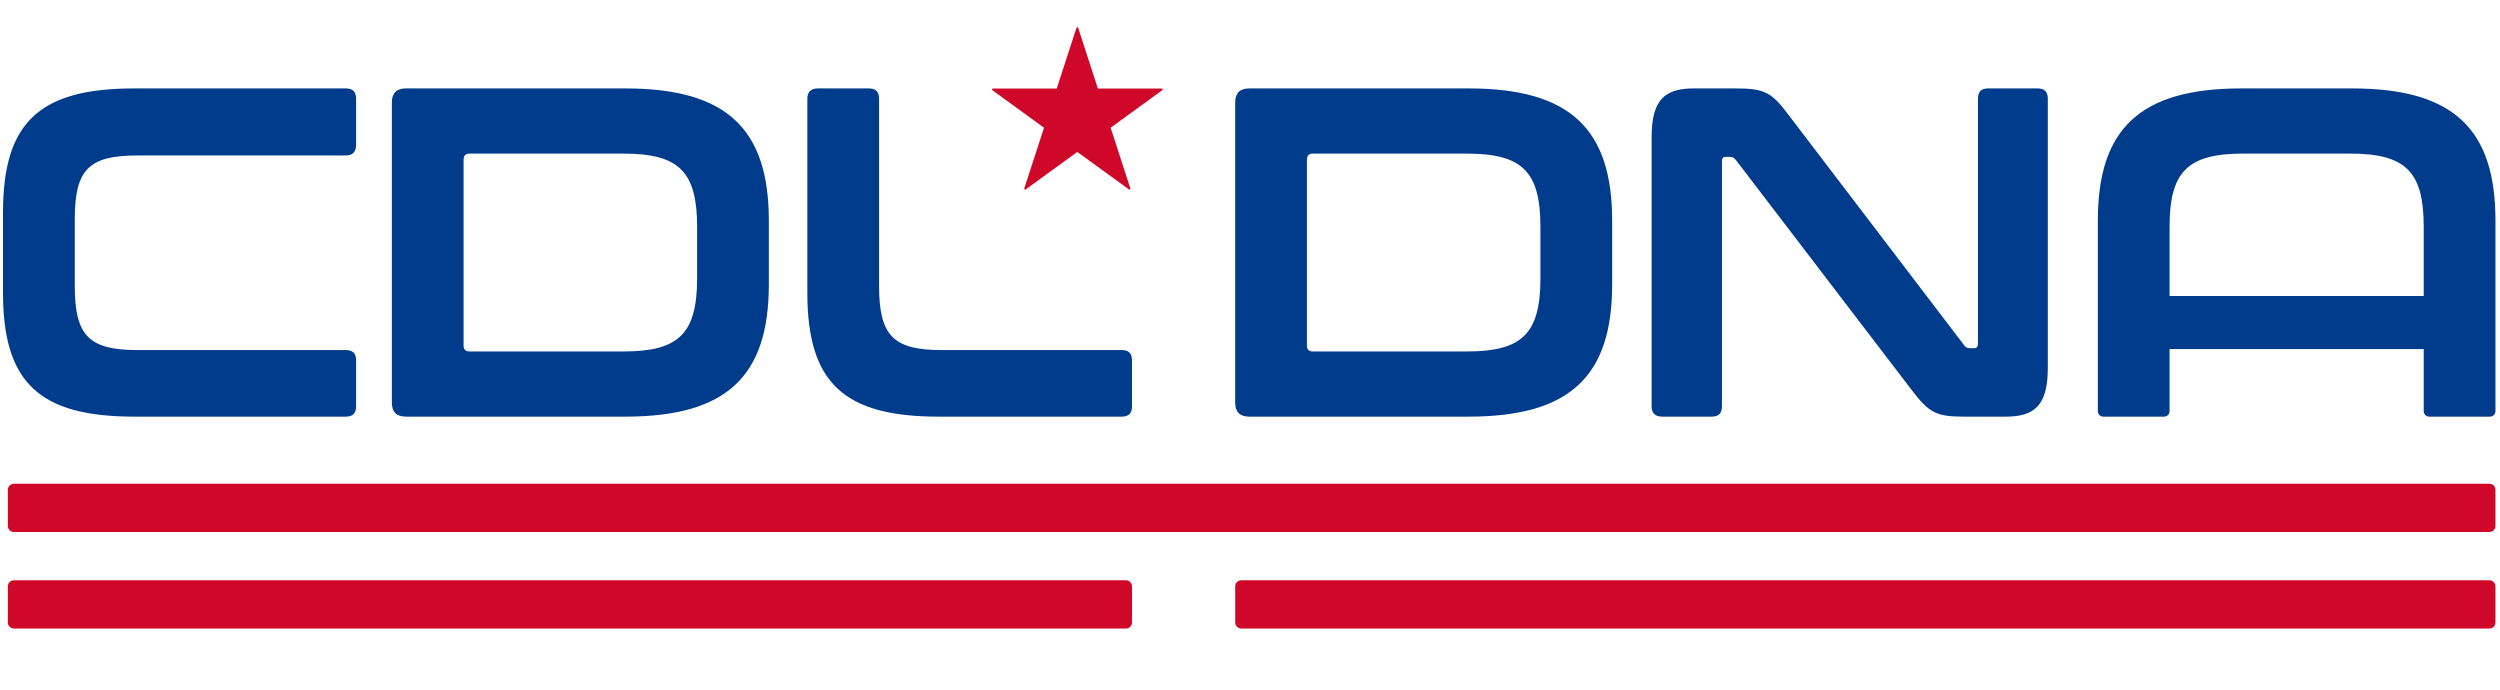 <svg width="174" height="48" viewBox="0 0 174 48" fill="none" xmlns="http://www.w3.org/2000/svg">
<g clip-path="url(#clip0_416_3685)">
<path fill-rule="evenodd" clip-rule="evenodd" d="M74.921 1.938C74.94 1.88 75.022 1.88 75.041 1.938L76.414 6.164H80.857C80.918 6.164 80.944 6.242 80.894 6.278L77.3 8.89L78.673 13.115C78.692 13.173 78.625 13.222 78.576 13.186L74.981 10.574L71.387 13.186C71.337 13.222 71.27 13.173 71.289 13.115L72.662 8.89L69.068 6.278C69.018 6.242 69.044 6.164 69.105 6.164H73.548L74.921 1.938ZM0.546 34.089C0.546 33.856 0.735 33.668 0.967 33.668H173.263C173.496 33.668 173.684 33.856 173.684 34.089V36.606C173.684 36.839 173.496 37.027 173.263 37.027H0.967C0.735 37.027 0.546 36.839 0.546 36.606V34.089ZM78.366 40.387C78.599 40.387 78.787 40.575 78.787 40.808V43.325C78.787 43.557 78.599 43.746 78.366 43.746H0.967C0.735 43.746 0.546 43.557 0.546 43.325V40.808C0.546 40.575 0.735 40.387 0.967 40.387H78.366ZM86.391 43.746C86.158 43.746 85.97 43.557 85.97 43.325V40.808C85.97 40.575 86.158 40.387 86.391 40.387H173.263C173.496 40.387 173.684 40.575 173.684 40.808V43.325C173.684 43.557 173.496 43.746 173.263 43.746H86.391Z" fill="#CF0829"/>
<path fill-rule="evenodd" clip-rule="evenodd" d="M9.348 6.154H24.066C24.556 6.154 24.784 6.383 24.784 6.872V10.07C24.784 10.56 24.556 10.821 24.066 10.821H9.544C6.183 10.821 5.204 11.8 5.204 15.259V19.893C5.204 23.353 6.183 24.364 9.544 24.364H24.066C24.556 24.364 24.784 24.593 24.784 25.082V28.28C24.784 28.77 24.556 28.998 24.066 28.998H9.348C2.756 28.998 0.21 26.649 0.21 20.383V14.77C0.21 8.504 2.756 6.154 9.348 6.154ZM28.252 6.154H43.525C50.607 6.154 53.511 8.993 53.511 15.357V19.795C53.511 26.159 50.607 28.998 43.525 28.998H28.252C27.599 28.998 27.273 28.672 27.273 28.019V7.133C27.273 6.481 27.599 6.154 28.252 6.154ZM32.266 11.147V24.038C32.266 24.332 32.397 24.462 32.69 24.462H43.395C47.245 24.462 48.518 23.222 48.518 19.371V15.781C48.518 11.931 47.245 10.691 43.395 10.691H32.69C32.397 10.691 32.266 10.821 32.266 11.147ZM60.466 6.154H56.942C56.452 6.154 56.191 6.383 56.191 6.872V20.383C56.191 26.649 58.737 28.998 65.329 28.998H78.07C78.559 28.998 78.787 28.77 78.787 28.28V25.082C78.787 24.593 78.559 24.364 78.07 24.364H65.525C62.163 24.364 61.184 23.353 61.184 19.893V6.872C61.184 6.383 60.956 6.154 60.466 6.154ZM86.947 6.154H102.22C109.302 6.154 112.206 8.993 112.206 15.357V19.795C112.206 26.159 109.302 28.998 102.22 28.998H86.947C86.295 28.998 85.968 28.672 85.968 28.019V7.133C85.968 6.481 86.295 6.154 86.947 6.154ZM90.961 11.147V24.038C90.961 24.332 91.092 24.462 91.386 24.462H102.09C105.941 24.462 107.213 23.222 107.213 19.371V15.781C107.213 11.931 105.941 10.691 102.09 10.691H91.386C91.092 10.691 90.961 10.821 90.961 11.147ZM120.761 6.154H117.889C115.898 6.154 114.952 6.905 114.952 9.548V28.28C114.952 28.77 115.213 28.998 115.702 28.998H119.129C119.618 28.998 119.847 28.77 119.847 28.28V11.245C119.847 11.017 119.912 10.919 120.108 10.919H120.402C120.597 10.919 120.695 10.984 120.826 11.147L132.998 27.073C134.304 28.802 134.793 28.998 136.784 28.998H139.591C141.581 28.998 142.528 28.248 142.528 25.604V6.872C142.528 6.383 142.299 6.154 141.81 6.154H138.383C137.894 6.154 137.665 6.383 137.665 6.872V23.907C137.665 24.136 137.567 24.234 137.404 24.234H137.11C136.915 24.234 136.784 24.168 136.686 24.005L124.546 8.08C123.306 6.415 122.849 6.154 120.761 6.154ZM146.009 15.357V28.619C146.009 28.829 146.179 28.998 146.388 28.998H150.623C150.833 28.998 151.002 28.829 151.002 28.619V24.295H168.691V28.619C168.691 28.829 168.86 28.998 169.07 28.998H173.305C173.514 28.998 173.684 28.829 173.684 28.619V15.357C173.684 8.993 170.779 6.154 163.698 6.154H155.995C148.914 6.154 146.009 8.993 146.009 15.357ZM168.691 20.6H151.002V15.781C151.002 11.931 152.275 10.691 156.126 10.691H163.567C167.418 10.691 168.691 11.931 168.691 15.781V20.6Z" fill="#013C8C"/>
</g>
<defs>
<clipPath id="clip0_416_3685">
<rect width="173.895" height="48" fill="white"/>
</clipPath>
</defs>
</svg>
